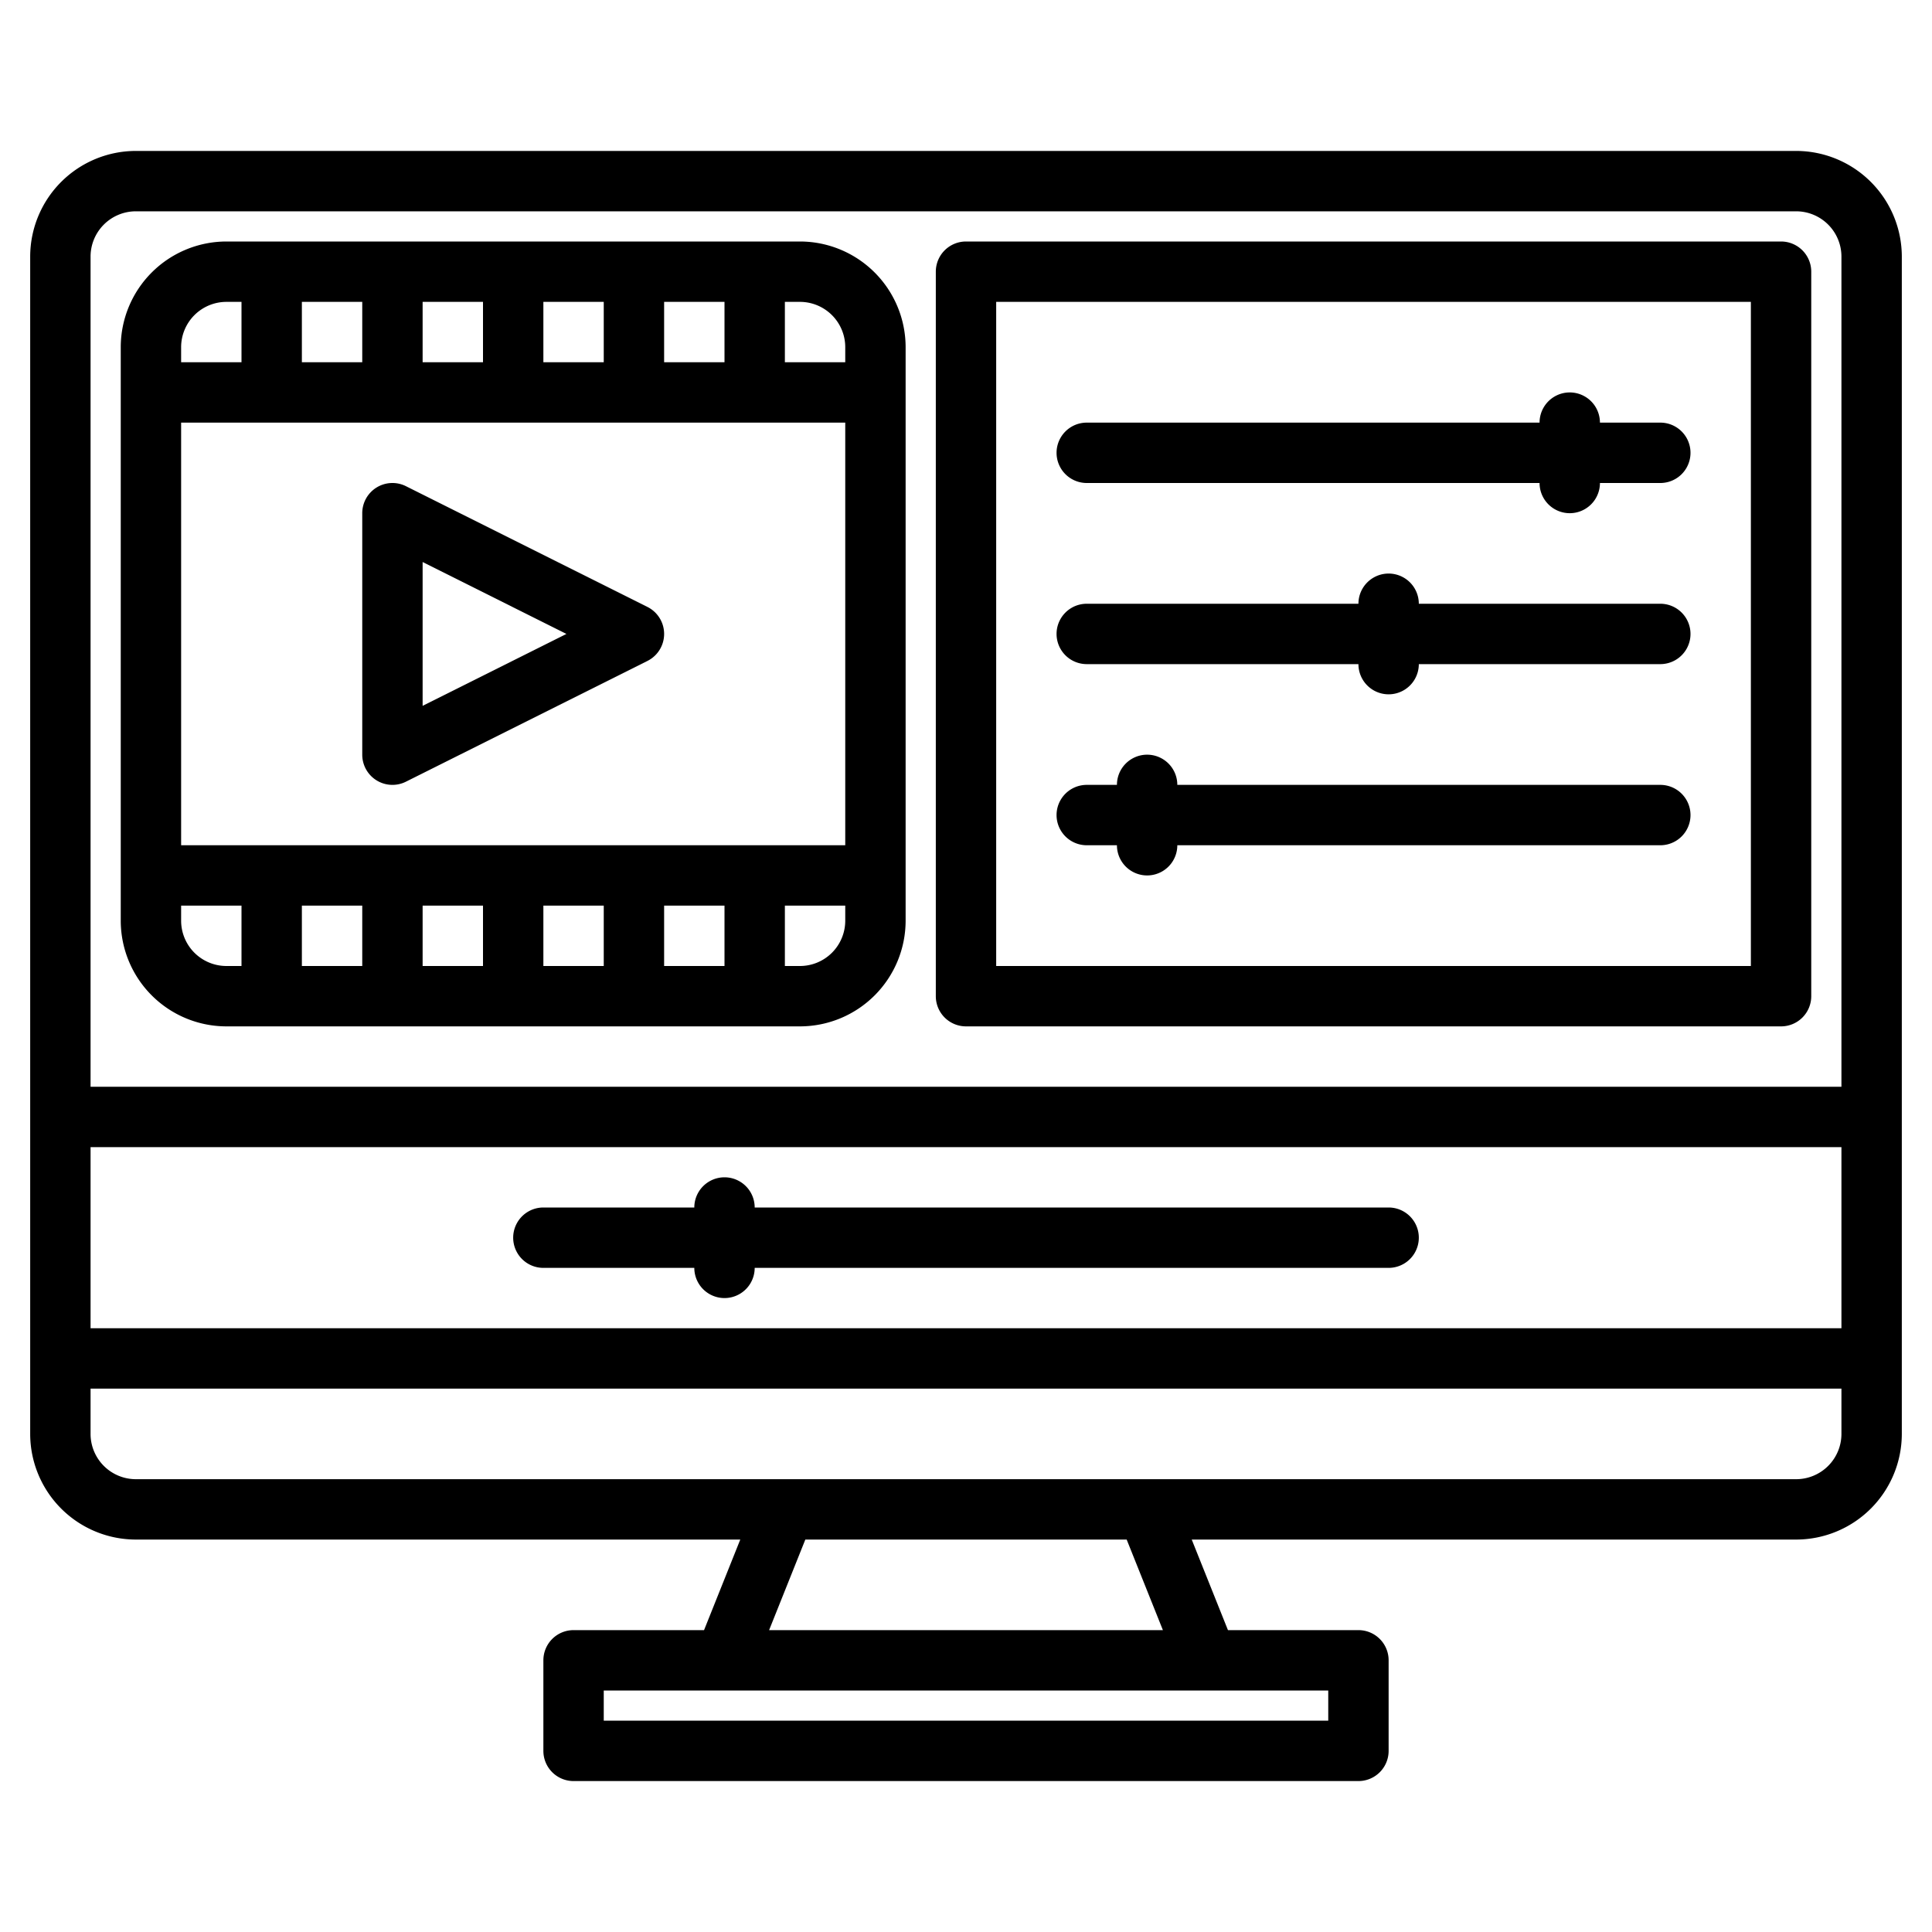 <?xml version="1.0" encoding="UTF-8"?>
<svg xmlns="http://www.w3.org/2000/svg" width="512" height="512" viewBox="0 0 512 512"><g><path d="M476,40H36A28.031,28.031,0,0,0,8,68V380a28.031,28.031,0,0,0,28,28H196.18l-9.6,24H152a8,8,0,0,0-8,8v24a8,8,0,0,0,8,8H360a8,8,0,0,0,8-8V440a8,8,0,0,0-8-8H325.42l-9.6-24H476a28.031,28.031,0,0,0,28-28V68A28.031,28.031,0,0,0,476,40ZM352,448v8H160v-8ZM203.82,432l9.6-24h85.16l9.6,24ZM488,380a12.01,12.01,0,0,1-12,12H36a12.01,12.01,0,0,1-12-12V368H488Zm0-28H24V304H488Zm0-64H24V68A12.01,12.01,0,0,1,36,56H476a12.01,12.01,0,0,1,12,12Z"/><path d="M368,320H200a8,8,0,0,0-16,0H144a8,8,0,0,0,0,16h40a8,8,0,0,0,16,0H368a8,8,0,0,0,0-16Z"/><path d="M60,272H212a28.032,28.032,0,0,0,28-28V92a28.032,28.032,0,0,0-28-28H60A28.032,28.032,0,0,0,32,92V244A28.032,28.032,0,0,0,60,272ZM176,96V80h16V96Zm-16,0H144V80h16Zm-32,0H112V80h16ZM96,96H80V80H96Zm128,16V224H48V112ZM96,240v16H80V240Zm16,0h16v16H112Zm32,0h16v16H144Zm32,0h16v16H176ZM48,244v-4H64v16H60A12.013,12.013,0,0,1,48,244Zm164,12h-4V240h16v4A12.013,12.013,0,0,1,212,256ZM224,92v4H208V80h4A12.013,12.013,0,0,1,224,92ZM60,80h4V96H48V92A12.013,12.013,0,0,1,60,80Z"/><path d="M99.794,206.805a8,8,0,0,0,7.784.35l64-32a8,8,0,0,0,0-14.31l-64-32A8,8,0,0,0,96,136v64A8,8,0,0,0,99.794,206.805ZM112,148.944,150.111,168,112,187.056Z"/><path d="M256,272H472a8,8,0,0,0,8-8V72a8,8,0,0,0-8-8H256a8,8,0,0,0-8,8V264A8,8,0,0,0,256,272Zm8-192H464V256H264Z"/><path d="M440,112H424a8,8,0,0,0-16,0H288a8,8,0,0,0,0,16H408a8,8,0,0,0,16,0h16a8,8,0,0,0,0-16Z"/><path d="M440,160H376a8,8,0,0,0-16,0H288a8,8,0,0,0,0,16h72a8,8,0,0,0,16,0h64a8,8,0,0,0,0-16Z"/><path d="M440,208H312a8,8,0,0,0-16,0h-8a8,8,0,0,0,0,16h8a8,8,0,0,0,16,0H440a8,8,0,0,0,0-16Z"/></g></svg>
